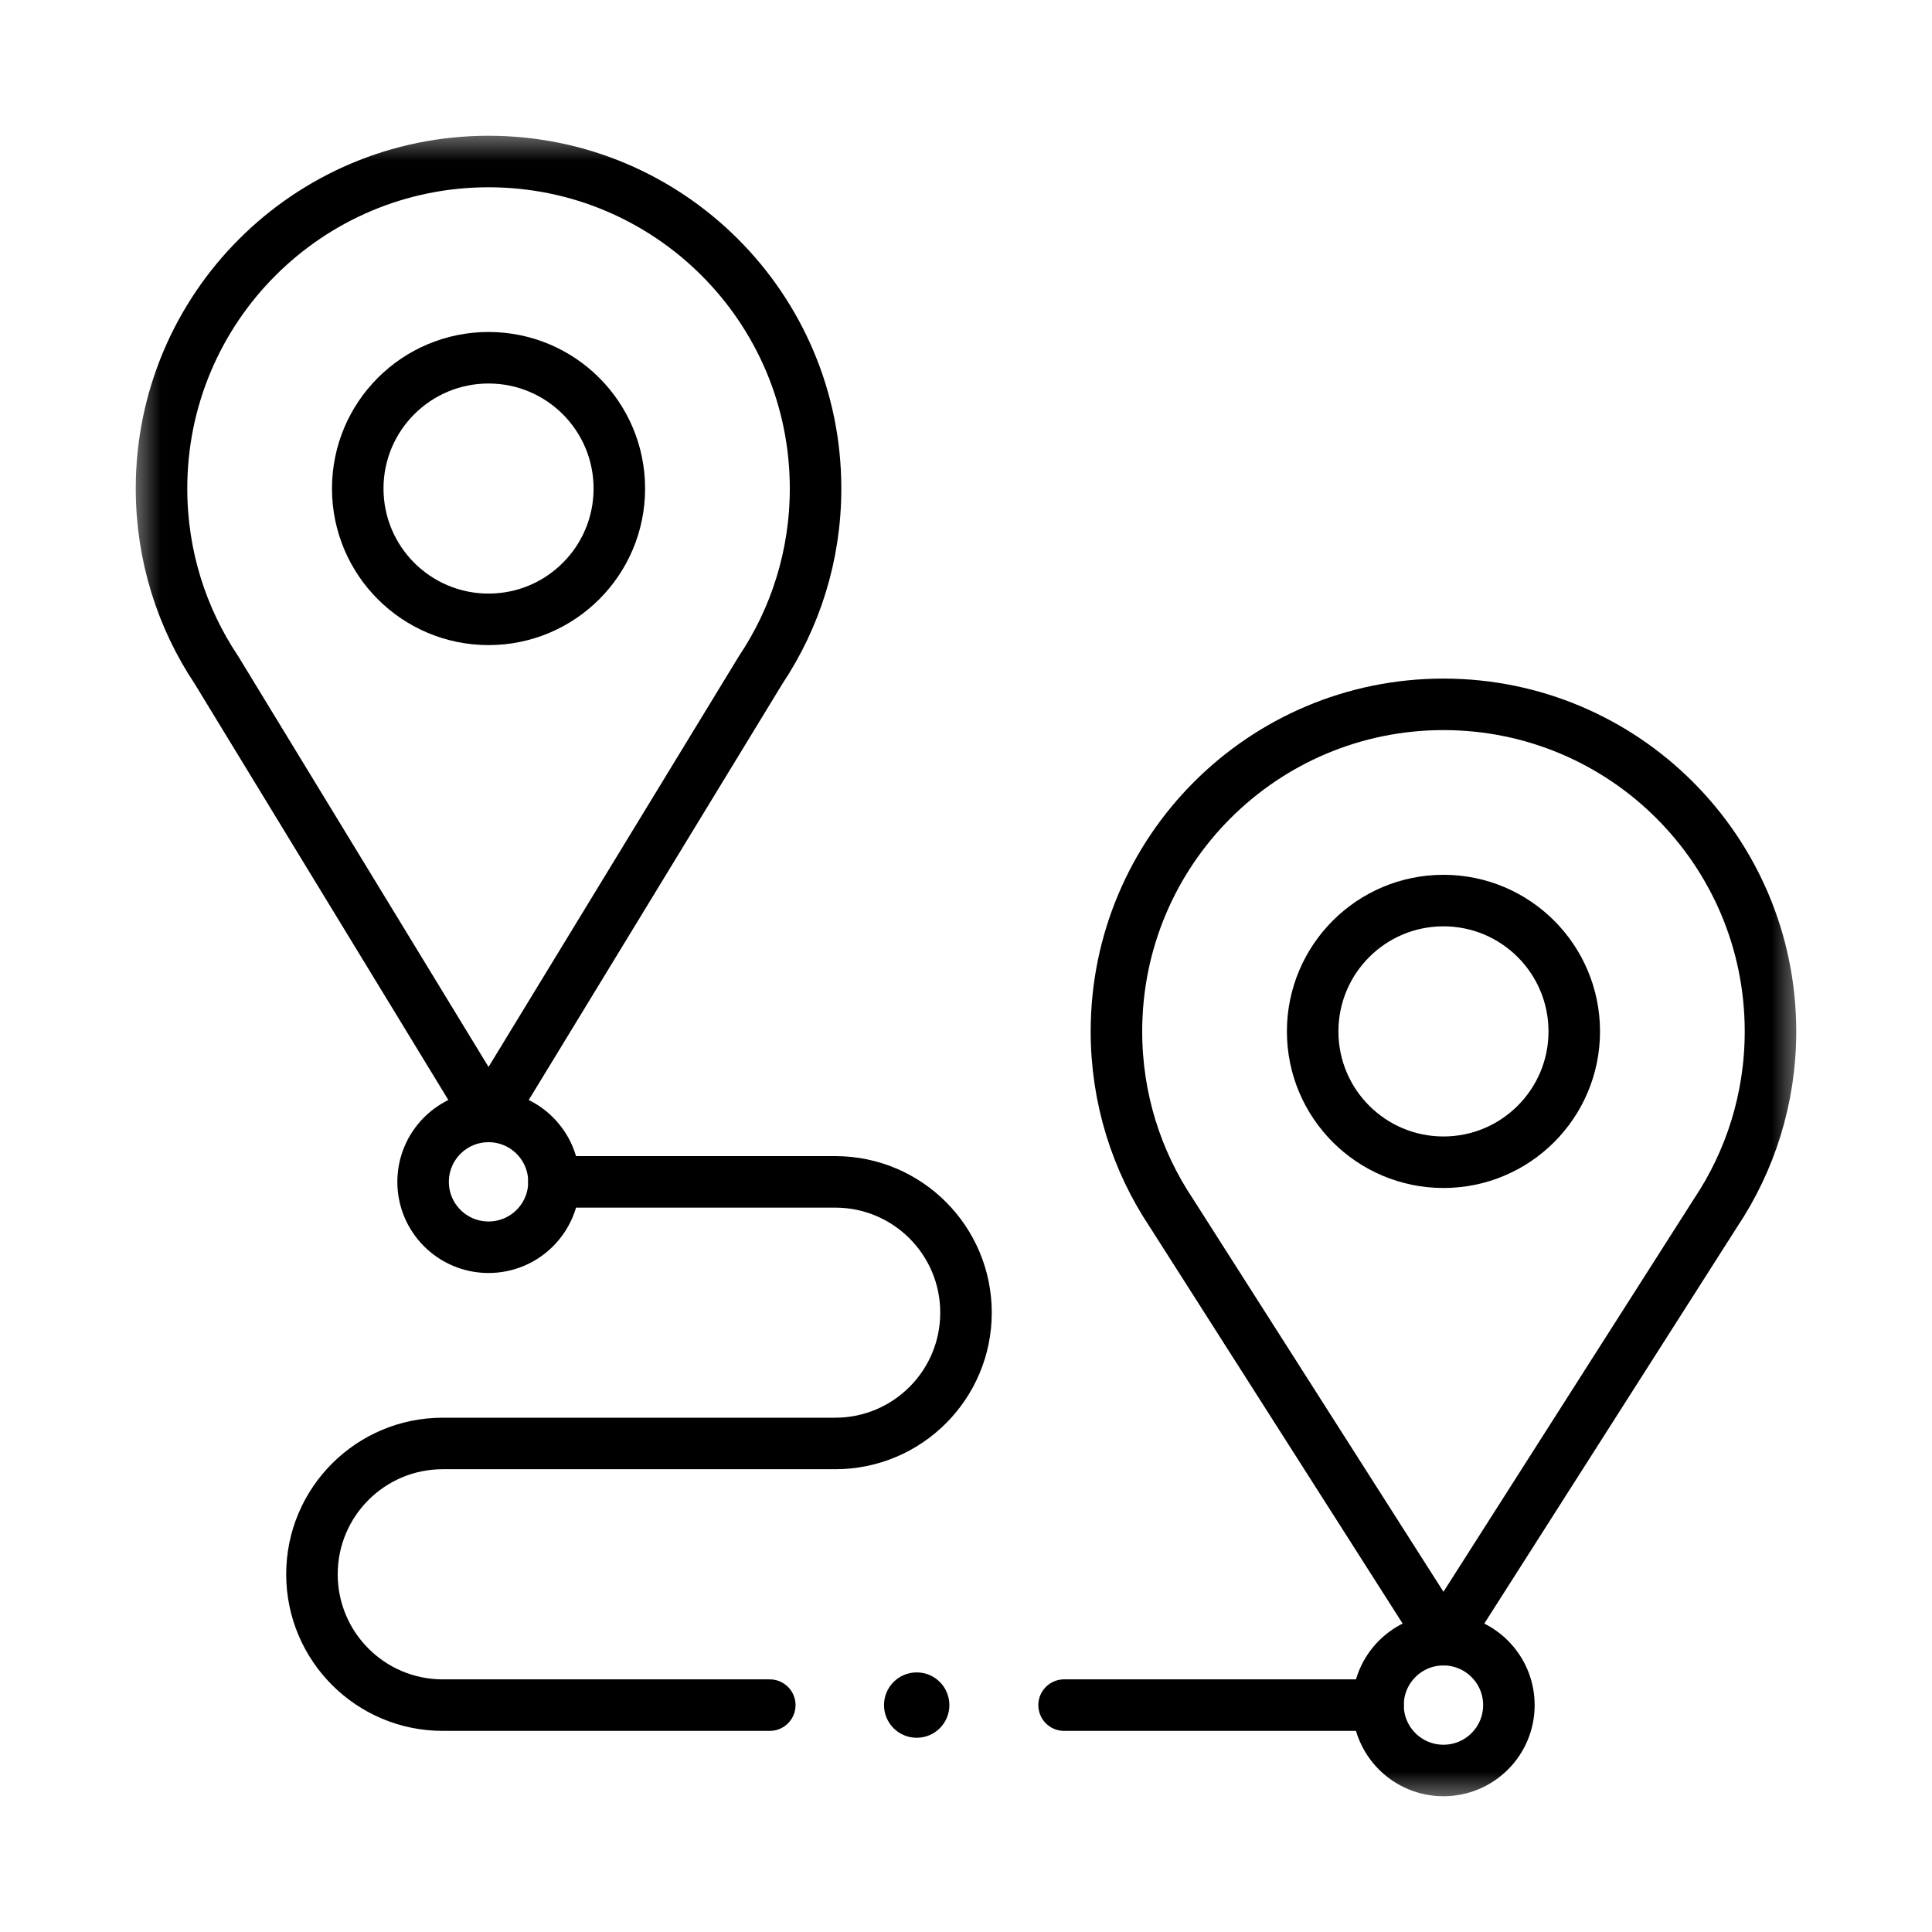 <svg width="30" height="30" viewBox="0 0 30 30" fill="none" xmlns="http://www.w3.org/2000/svg">
<mask id="mask0_607_731" style="mask-type:luminance" maskUnits="userSpaceOnUse" x="2" y="2" width="26" height="26">
<path d="M2 2H28V28H2V2Z" fill="white"/>
</mask>
<g mask="url(#mask0_607_731)">
<path d="M7.586 17.336L3.361 10.404C2.822 9.597 2.508 8.628 2.508 7.586C2.508 4.781 4.781 2.508 7.586 2.508C10.391 2.508 12.664 4.781 12.664 7.586C12.664 8.628 12.35 9.597 11.811 10.404L7.586 17.336Z" stroke="black" stroke-width="0.8" stroke-miterlimit="10" stroke-linecap="round" stroke-linejoin="round"/>
<path d="M9.617 7.586C9.617 8.708 8.708 9.617 7.586 9.617C6.464 9.617 5.555 8.708 5.555 7.586C5.555 6.464 6.464 5.555 7.586 5.555C8.708 5.555 9.617 6.464 9.617 7.586Z" stroke="black" stroke-width="0.8" stroke-miterlimit="10" stroke-linecap="round" stroke-linejoin="round"/>
<path d="M22.414 25.461C22.975 25.461 23.43 25.916 23.43 26.477C23.43 27.038 22.975 27.492 22.414 27.492C21.853 27.492 21.398 27.038 21.398 26.477C21.398 25.916 21.853 25.461 22.414 25.461Z" stroke="black" stroke-width="0.8" stroke-miterlimit="10" stroke-linecap="round" stroke-linejoin="round"/>
<path d="M22.414 25.461L18.189 18.834C17.65 18.027 17.336 17.058 17.336 16.016C17.336 13.211 19.609 10.937 22.414 10.937C25.219 10.937 27.492 13.211 27.492 16.016C27.492 17.058 27.178 18.027 26.639 18.834L22.414 25.461Z" stroke="black" stroke-width="0.8" stroke-miterlimit="10" stroke-linecap="round" stroke-linejoin="round"/>
<path d="M24.445 16.016C24.445 17.137 23.536 18.047 22.414 18.047C21.292 18.047 20.383 17.137 20.383 16.016C20.383 14.894 21.292 13.984 22.414 13.984C23.536 13.984 24.445 14.894 24.445 16.016Z" stroke="black" stroke-width="0.8" stroke-miterlimit="10" stroke-linecap="round" stroke-linejoin="round"/>
<path d="M8.602 18.352C8.602 18.913 8.147 19.367 7.586 19.367C7.025 19.367 6.57 18.913 6.57 18.352C6.57 17.791 7.025 17.336 7.586 17.336C8.147 17.336 8.602 17.791 8.602 18.352Z" stroke="black" stroke-width="0.8" stroke-miterlimit="10" stroke-linecap="round" stroke-linejoin="round"/>
<path d="M14.742 26.477C14.742 26.757 14.515 26.984 14.234 26.984C13.954 26.984 13.727 26.757 13.727 26.477C13.727 26.196 13.954 25.969 14.234 25.969C14.515 25.969 14.742 26.196 14.742 26.477Z" fill="black"/>
<path d="M8.602 18.352H12.969C14.091 18.352 15 19.261 15 20.383C15 21.505 14.091 22.414 12.969 22.414H6.875C5.753 22.414 4.844 23.323 4.844 24.445C4.844 25.567 5.753 26.477 6.875 26.477H11.953" stroke="black" stroke-width="0.8" stroke-miterlimit="10" stroke-linecap="round" stroke-linejoin="round"/>
<path d="M16.523 26.477H21.398" stroke="black" stroke-width="0.8" stroke-miterlimit="10" stroke-linecap="round" stroke-linejoin="round"/>
</g>
</svg>
